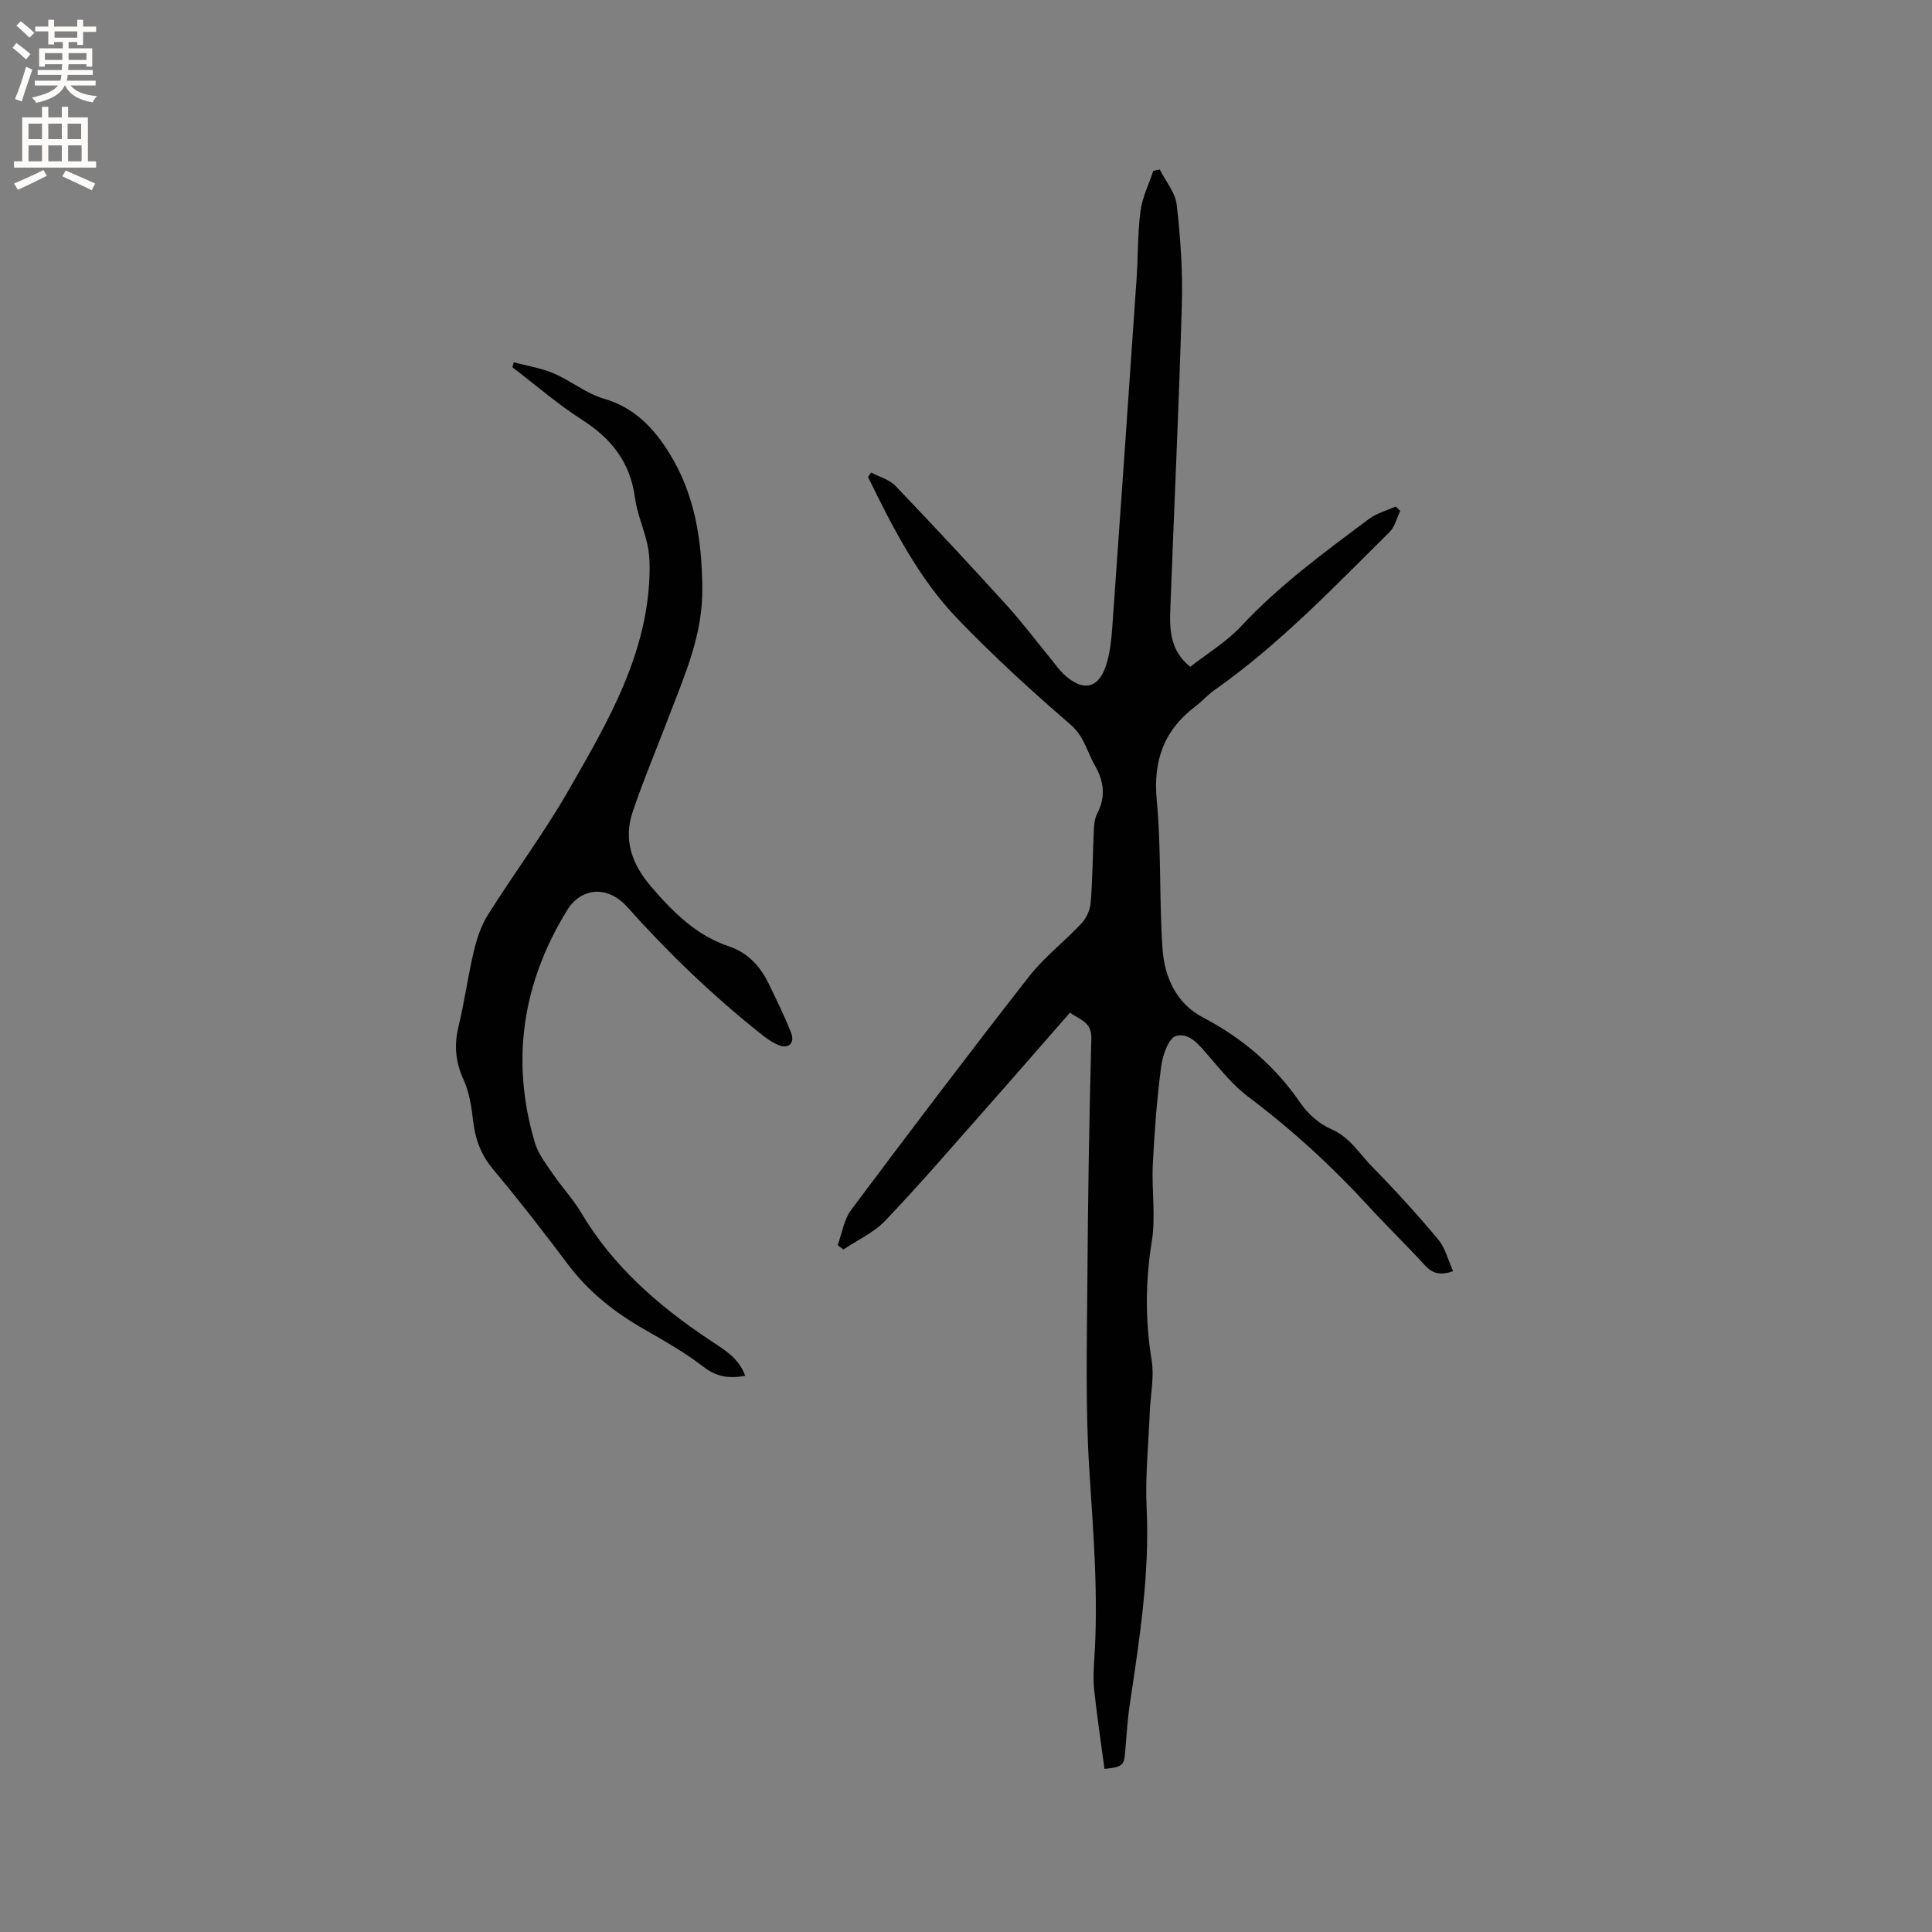 <svg enable-background="new 0 0 400 400" viewBox="0 0 400 400" xmlns="http://www.w3.org/2000/svg"><rect x="0" y="0" width="400" height="400" fill="#808080" stroke="none"/><path d="m228.67 366.23c-.72-5.38-1.53-10.78-2.12-16.21-.24-2.2-.13-4.46.02-6.67.86-13.05-.21-26.02-1.04-39.04-.82-12.98-.49-26.04-.4-39.07.11-16.75.37-33.5.82-50.25.09-3.39-2.3-3.82-4.44-5.32-5.94 6.79-11.83 13.58-17.79 20.31-6.74 7.62-13.38 15.35-20.4 22.71-2.38 2.5-5.77 4.03-8.7 6.01-.4-.3-.79-.6-1.19-.9.9-2.45 1.29-5.29 2.79-7.3 12.13-16.21 24.35-32.35 36.82-48.31 3.17-4.06 7.4-7.28 10.93-11.08 1.02-1.1 1.75-2.84 1.86-4.35.39-4.96.41-9.95.64-14.93.05-1.14.18-2.39.69-3.38 1.79-3.44 1.43-6.64-.45-9.91-1.64-2.86-2.22-6.07-5.08-8.53-8.07-6.96-15.97-14.19-23.35-21.86-8.14-8.47-13.44-18.92-18.56-29.38.21-.31.42-.62.63-.94 1.7.9 3.78 1.45 5.05 2.77 7.77 8.12 15.43 16.35 22.98 24.67 3.27 3.6 6.2 7.5 9.29 11.27.81.98 1.53 2.05 2.44 2.92 4.13 3.98 7.56 3.15 9.08-2.31.65-2.32.92-4.78 1.09-7.2 1.72-24.11 3.39-48.21 5.04-72.32.32-4.65.2-9.34.81-13.94.37-2.84 1.73-5.55 2.65-8.33.45-.09.89-.17 1.34-.26 1.22 2.43 3.22 4.76 3.51 7.29.77 6.8 1.26 13.7 1.06 20.54-.6 21.09-1.6 42.16-2.39 63.25-.16 4.27-.02 8.53 4.12 11.88 3.54-2.78 7.52-5.16 10.56-8.42 7.93-8.51 17.23-15.31 26.47-22.21 1.59-1.19 3.66-1.72 5.51-2.56.32.3.63.6.95.9-.72 1.48-1.12 3.29-2.22 4.39-11.6 11.47-22.87 23.32-36.31 32.76-1.38.97-2.51 2.29-3.86 3.31-6.51 4.91-8.81 11.19-8.03 19.43.97 10.22.49 20.56 1.2 30.82.4 5.81 2.9 11.3 8.27 14.11 8.27 4.33 14.99 10.07 20.27 17.76 1.54 2.24 3.9 4.36 6.37 5.42 3.9 1.67 5.84 5.1 8.52 7.82 4.74 4.82 9.3 9.84 13.64 15.02 1.47 1.76 2.05 4.27 3.09 6.58-2.67.92-4.28.49-5.86-1.24-3.79-4.15-7.84-8.06-11.63-12.2-7.62-8.3-15.87-15.87-24.89-22.64-3.08-2.31-5.59-5.43-8.14-8.37-1.93-2.22-4.04-5.06-6.85-4.25-1.54.45-2.77 3.99-3.07 6.28-.88 6.71-1.39 13.47-1.73 20.23-.27 5.33.63 10.79-.21 16-1.34 8.29-1.38 16.37-.03 24.64.56 3.45-.24 7.12-.39 10.69-.27 6.67-.96 13.36-.65 20 .63 13.67-1.47 27.04-3.48 40.46-.5 3.34-.69 6.73-.98 10.11-.21 2.57-.61 2.97-4.27 3.33z" fill="#010102"/><path d="m154.29 284.84c-3.56.67-6.09.13-8.72-1.91-3.83-2.96-8.12-5.36-12.33-7.79-6.04-3.47-11.37-7.67-15.6-13.3-5.03-6.7-10.17-13.31-15.54-19.74-2.51-3-3.71-6.21-4.14-10.01-.33-2.91-.8-5.96-2-8.58-1.68-3.68-1.96-7.15-1.02-11.04 1.25-5.14 1.94-10.42 3.17-15.56.62-2.62 1.53-5.32 2.95-7.57 5.41-8.6 11.52-16.78 16.57-25.57 8.26-14.4 16.83-28.83 16.87-46.28 0-1.67-.13-3.38-.51-5-.76-3.19-2.11-6.28-2.54-9.5-.97-7.28-4.85-12.18-10.92-16.06-5.06-3.24-9.64-7.23-14.44-10.89.09-.34.19-.68.28-1.03 2.77.74 5.67 1.18 8.28 2.3 3.56 1.52 6.71 4.17 10.37 5.23 6.33 1.83 10.33 6.08 13.55 11.27 5.29 8.53 6.74 17.92 6.84 27.95.1 9.76-3.69 18.1-6.98 26.75-2.48 6.51-5.2 12.95-7.43 19.54-1.98 5.82-.18 10.87 3.81 15.52 4.54 5.29 9.34 10.1 16.12 12.37 4 1.34 6.52 4.21 8.28 7.84 1.61 3.33 3.25 6.65 4.59 10.09.81 2.08-.53 3.35-2.6 2.51-1.53-.62-2.91-1.71-4.22-2.76-9.78-7.84-18.78-16.5-27.13-25.86-3.93-4.4-9.45-4.18-12.47.75-9.22 15.02-11.7 31.13-6.62 48.13.7 2.34 2.37 4.43 3.78 6.51 1.85 2.71 4.13 5.14 5.8 7.95 6.53 11.01 15.86 19.14 26.32 26.16 2.91 1.98 6.18 3.62 7.63 7.58z" fill="#010102"/><g fill="#fcfbfa"><path d="m2.6 9.9.8-1c.9.7 1.9 1.4 2.9 2.3l-.9 1.1c-1.1-1-2-1.8-2.8-2.4zm.5 10.6c.9-2.1 1.6-4.3 2.3-6.7.4.2.8.4 1.3.6-.7 2.1-1.5 4.3-2.2 6.6zm.3-15.2.9-.9c1 .8 2 1.6 2.8 2.4l-1 1c-.9-.9-1.8-1.7-2.7-2.5zm12.6-1.2h1.2v1.4h2.7v1.1h-2.7v2.7h-1.2v-.6h-1.8v1.3h4.9v3.8h-1.2v-.5h-3.7c0 .4-.1.9-.1 1.2h5.1v1h-5.2c0 .5-.1.9-.2 1.2h6v1h-5.2c1.1 1.3 2.9 2 5.5 2.2-.4.4-.7.8-.9 1.3-2.9-.5-4.8-1.6-5.7-3.5h-.1c-.8 1.7-2.7 2.9-5.9 3.6-.2-.4-.6-.8-.9-1.1 2.8-.6 4.6-1.4 5.4-2.5h-4.8v-1h5.3c.1-.3.2-.7.2-1.2h-4.9v-1h5c0-.4 0-.8.1-1.2h-3.6v.5h-1.2v-3.8h4.9v-1.3h-1.8v.5h-1.2v-2.7h-2.7v-1h2.7v-1.4h1.2v1.4h4.8zm-6.7 8.3h3.6c0-.4 0-.9 0-1.4h-3.6zm1.9-4.6h4.8v-1.3h-4.7v1.3zm6.7 3.2h-3.7v1.4h3.7z"/><path d="m8.7 22.1h1.3v2.2h2.8v-2.2h1.3v2.2h4.1v9.1h1.7v1.3h-17v-1.3h1.7v-9.1h4.1zm.3 13.1.7 1.2c-1.8.9-3.8 1.9-6 2.9-.2-.4-.5-.8-.8-1.3 2.3-1 4.4-1.9 6.1-2.8zm-3.1-6.4h2.8v-3.2h-2.8zm0 4.6h2.8v-3.3h-2.8zm4.1-4.6h2.8v-3.2h-2.8zm0 4.6h2.8v-3.3h-2.8zm3.6 1.9c2.1.9 4.1 1.8 6.1 2.7l-.7 1.4c-2.2-1.1-4.2-2-6.1-2.9zm3.2-9.7h-2.8v3.2h2.8zm-2.7 7.8h2.8v-3.3h-2.8z"/></g></svg>